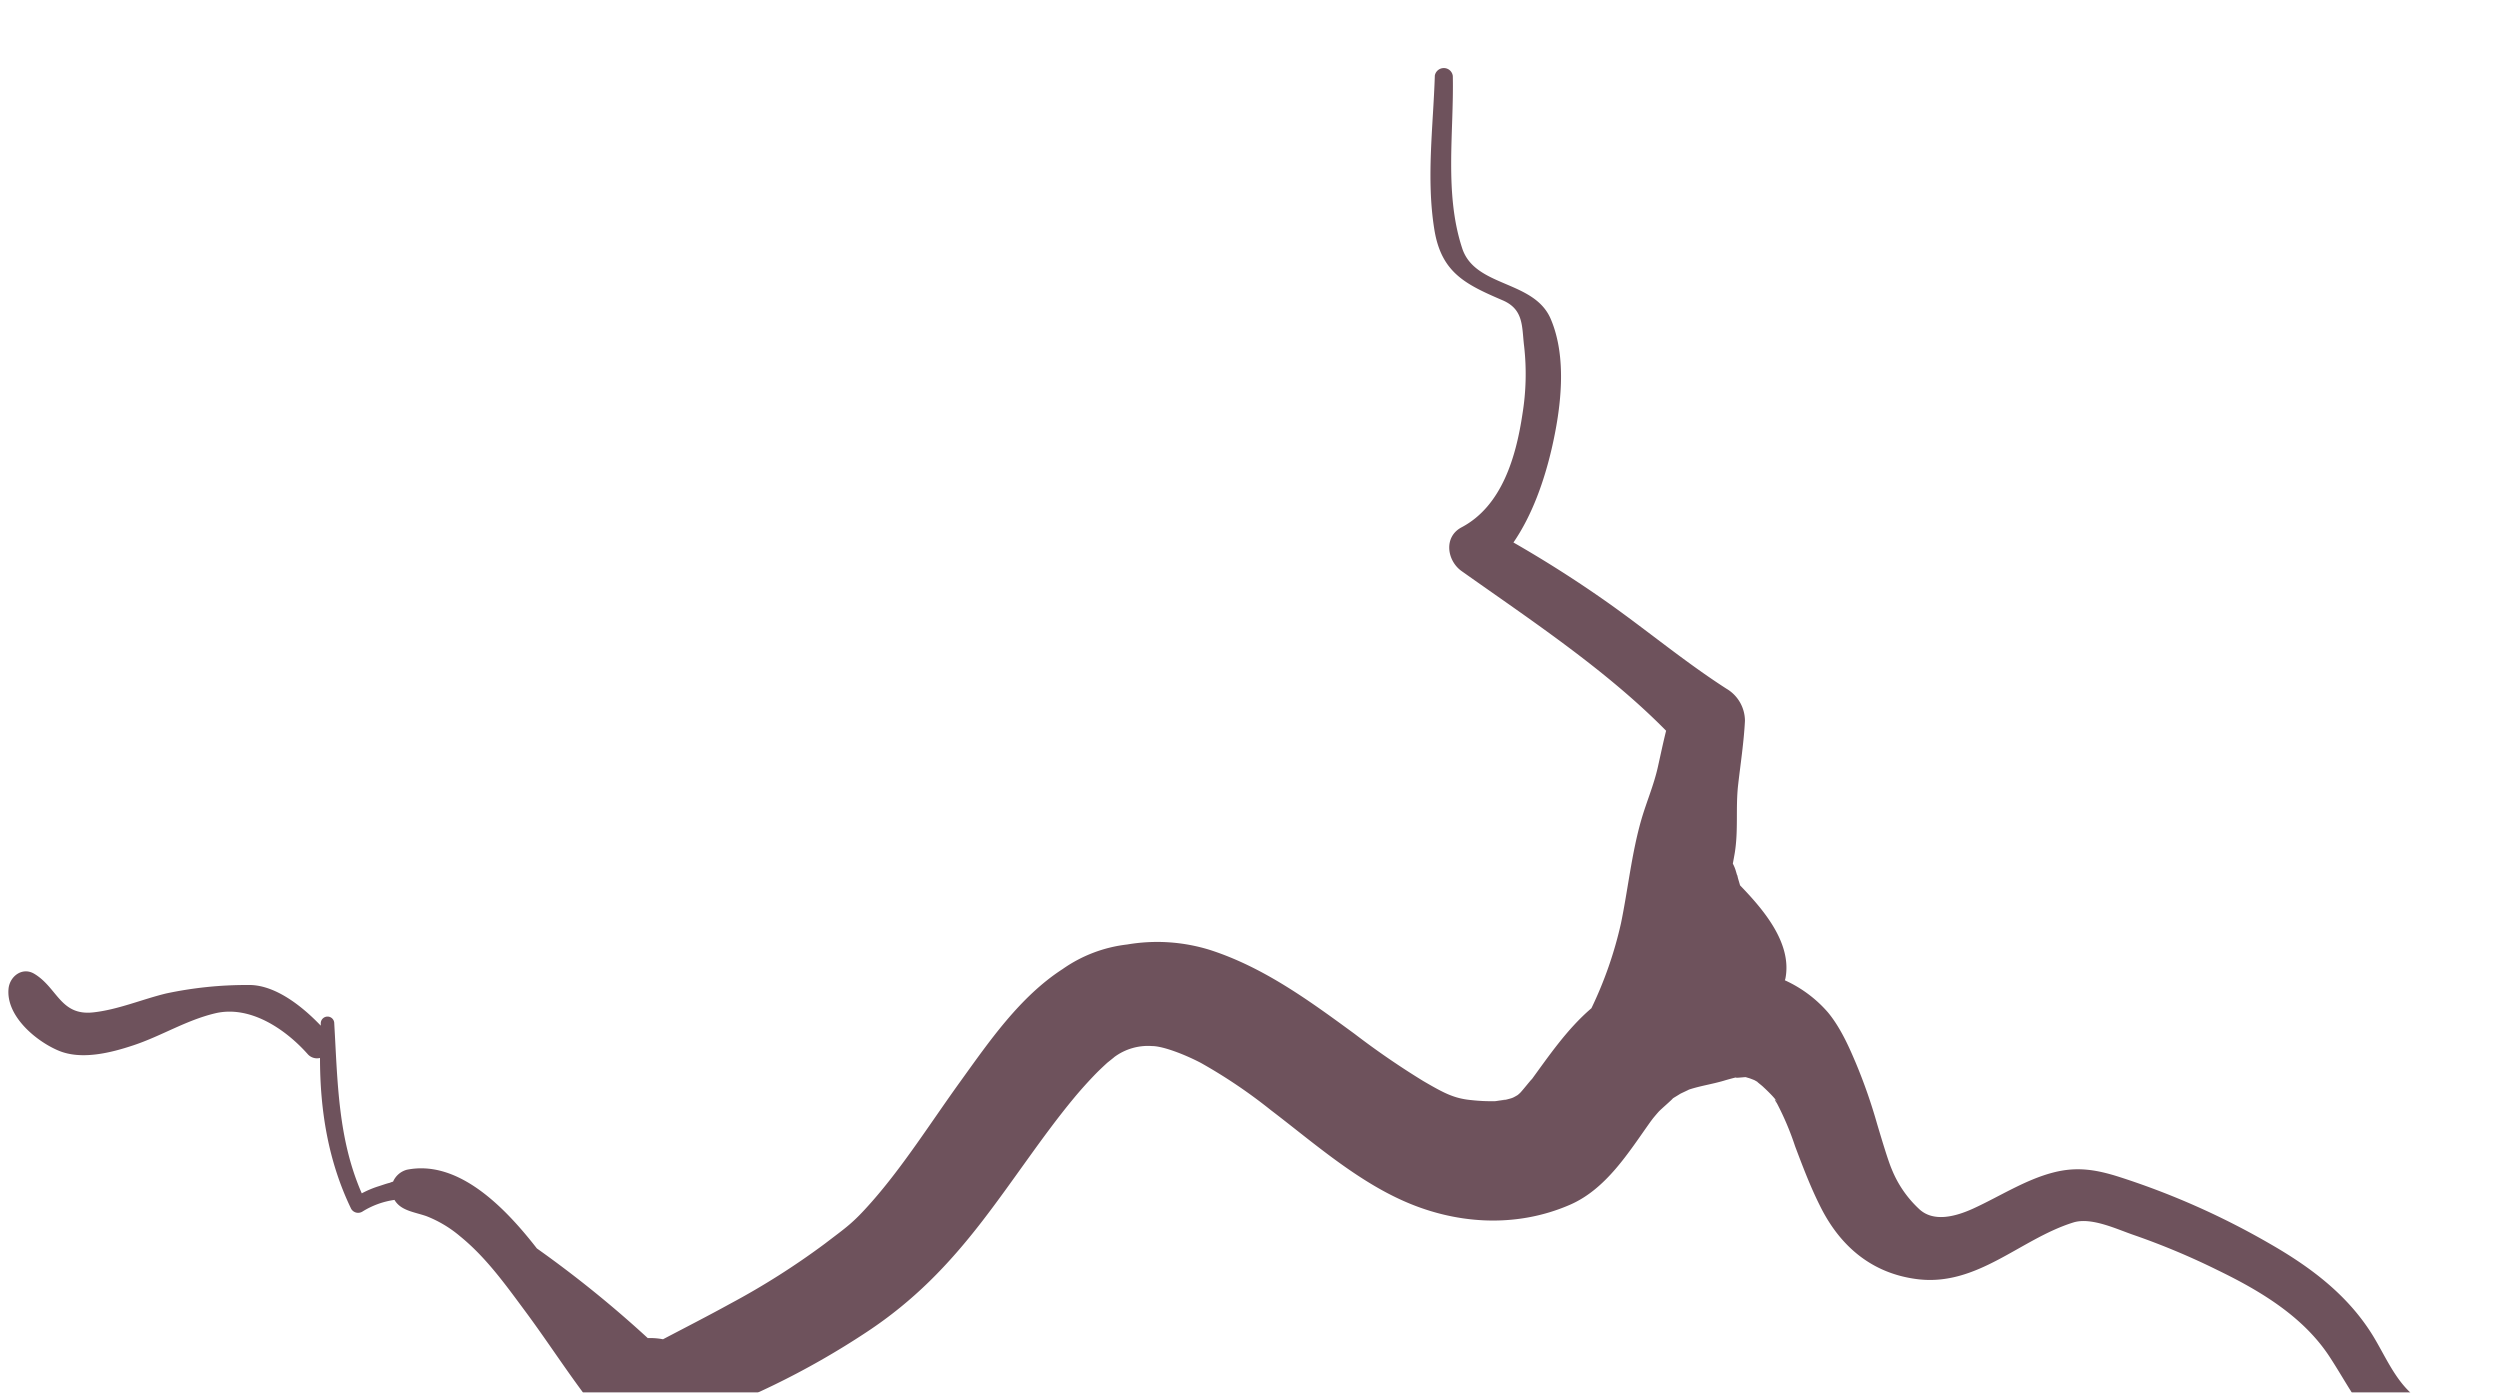 <svg xmlns="http://www.w3.org/2000/svg" width="149" height="83" fill="none" viewBox="0 0 149 83"><g filter="url(#a)"><path fill="#6E525C" d="M85.516.502c-.096 3.042-.517 6.145-.03 9.172.414 2.58 1.857 3.273 4.074 4.225 1.279.55 1.134 1.589 1.279 2.745.15 1.34.116 2.695-.1 4.027-.378 2.526-1.21 5.48-3.629 6.757-1.085.574-.87 1.988 0 2.607 4.125 2.925 8.616 5.886 12.19 9.517-.178.715-.33 1.438-.49 2.156-.245 1.096-.674 2.07-.986 3.144-.574 1.994-.792 4.127-1.21 6.16a23.5 23.5 0 0 1-1.765 5.078c-1.467 1.258-2.538 2.847-3.69 4.423.442-.6-.341.39-.538.601a2 2 0 0 1-.172.153c-.094.057-.19.111-.303.165-.018 0-.03 0-.051.018q-.376.111-.762.18c.925-.195-.021-.02-.221 0q-.704.015-1.403-.062c-1.047-.096-1.651-.42-2.879-1.136a48 48 0 0 1-4.092-2.81c-2.691-1.97-5.413-3.97-8.63-5.007a10.6 10.6 0 0 0-4.923-.324 8.34 8.34 0 0 0-3.853 1.466c-2.546 1.648-4.367 4.303-6.105 6.714-1.74 2.412-3.366 4.995-5.268 7.154-1.147 1.303-1.494 1.501-2.8 2.501a45 45 0 0 1-5.631 3.571c-1.325.73-2.674 1.42-4.013 2.123a4 4 0 0 0-.908-.069 67 67 0 0 0-6.61-5.345c-1.917-2.466-4.684-5.298-7.742-4.691a1.25 1.25 0 0 0-.828.712 1 1 0 0 0-.19.066c-.252.06-.497.156-.742.23q-.484.16-.934.4c-1.421-3.252-1.437-6.634-1.64-10.135a.4.4 0 0 0-.401-.4.404.404 0 0 0-.403.4v.141c-1.106-1.16-2.742-2.463-4.336-2.423a23 23 0 0 0-4.878.504c-1.436.348-2.894.976-4.367 1.13-1.938.2-2.116-1.472-3.486-2.298-.717-.433-1.467.147-1.54.877-.163 1.63 1.63 3.135 2.991 3.703 1.361.567 3.112.126 4.473-.33 1.654-.553 3.12-1.484 4.838-1.896 2.078-.501 4.182.928 5.504 2.403a.74.74 0 0 0 .756.255c0 3.1.48 6.144 1.857 8.991a.48.48 0 0 0 .662.171 4.9 4.9 0 0 1 1.92-.702c.378.645 1.168.715 1.9.967a7.1 7.1 0 0 1 2.01 1.201c1.54 1.25 2.698 2.871 3.868 4.448 1.17 1.576 2.226 3.195 3.384 4.763.66.9 2.02 3.177 3.381 2.76a.99.99 0 0 0 .686-.71 2.3 2.3 0 0 0 1.407.025 48 48 0 0 0 11.527-5.592c2.773-1.832 4.857-3.985 6.877-6.607 1.854-2.403 3.562-5.04 5.443-7.31.424-.513.868-1.003 1.33-1.48.213-.216.433-.42.654-.625.04-.036.43-.34.439-.357a3.37 3.37 0 0 1 2.246-.652c.669 0 2.008.529 2.907 1.003a31 31 0 0 1 4.182 2.823c2.304 1.751 4.86 4.003 7.675 5.304 3.217 1.501 6.886 1.748 10.148.327 2.163-.943 3.496-3.13 4.803-4.961l.133-.177q.166-.203.342-.403c.117-.132.861-.772.846-.796.145-.093.303-.183.442-.273.075-.042.45-.21.52-.252.68-.225 1.388-.324 2.077-.529q.393-.118.79-.213c-.303.084.378 0 .499 0 .039 0 .096.027.181.048s.236.084.354.13c.072.041.145.08.215.126-.152-.09.254.21.335.3q.264.242.508.501.165.177.303.364-.276-.3-.018.09a17 17 0 0 1 1.082 2.558c.454 1.202.907 2.403 1.485 3.553 1.185 2.403 3.081 4.021 5.776 4.367 3.592.46 6.145-2.385 9.323-3.376 1.074-.336 2.604.409 3.629.757 1.69.588 3.341 1.28 4.944 2.072 2.525 1.222 5.078 2.742 6.653 5.105 1.434 2.166 2.419 4.562 4.981 5.625a8.8 8.8 0 0 0 3.353.58c1.815.015 1.815-2.733 0-2.793-1.415-.048-2.63-.337-3.628-1.36-.88-.901-1.416-2.15-2.063-3.214-1.469-2.402-3.656-4.06-6.072-5.454a46 46 0 0 0-9.072-4.036c-1.358-.43-2.498-.624-3.904-.264-1.682.43-3.218 1.436-4.781 2.15-1.104.505-2.42.832-3.263 0a6.6 6.6 0 0 1-1.6-2.342c-.215-.49-.626-1.874-.874-2.703a32 32 0 0 0-1.276-3.649c-.284-.66-.835-2.015-1.66-3.003a7.5 7.5 0 0 0-2.559-1.904l.034-.117c.399-2.102-1.307-4.093-2.704-5.54l-.121-.41c-.033-.137-.054-.242-.06-.203l-.064-.217a2.3 2.3 0 0 0-.187-.465c.039-.22.081-.435.118-.658.217-1.366.045-2.675.196-4.024.145-1.273.342-2.553.408-3.832a2.23 2.23 0 0 0-1.103-1.913c-2.395-1.54-4.594-3.363-6.913-5.018a71 71 0 0 0-5.782-3.697c1.137-1.655 1.841-3.712 2.274-5.568.556-2.402.943-5.426-.052-7.754s-4.502-1.87-5.274-4.204c-1.08-3.273-.49-6.907-.562-10.277a.536.536 0 0 0-.524-.472.544.544 0 0 0-.547.445"/></g><defs><filter id="a" width="147.992" height="86.943" x="0.5" y="0.057" color-interpolation-filters="sRGB" filterUnits="userSpaceOnUse"><feFlood flood-opacity="0" result="BackgroundImageFix"/><feBlend in="SourceGraphic" in2="BackgroundImageFix" result="shape"/><feColorMatrix in="SourceAlpha" result="hardAlpha" values="0 0 0 0 0 0 0 0 0 0 0 0 0 0 0 0 0 0 127 0"/><feOffset dy="4"/><feGaussianBlur stdDeviation="2"/><feComposite in2="hardAlpha" k2="-1" k3="1" operator="arithmetic"/><feColorMatrix values="0 0 0 0 0 0 0 0 0 0 0 0 0 0 0 0 0 0 0.25 0"/><feBlend in2="shape" result="effect1_innerShadow_23094_83468"/></filter></defs></svg>